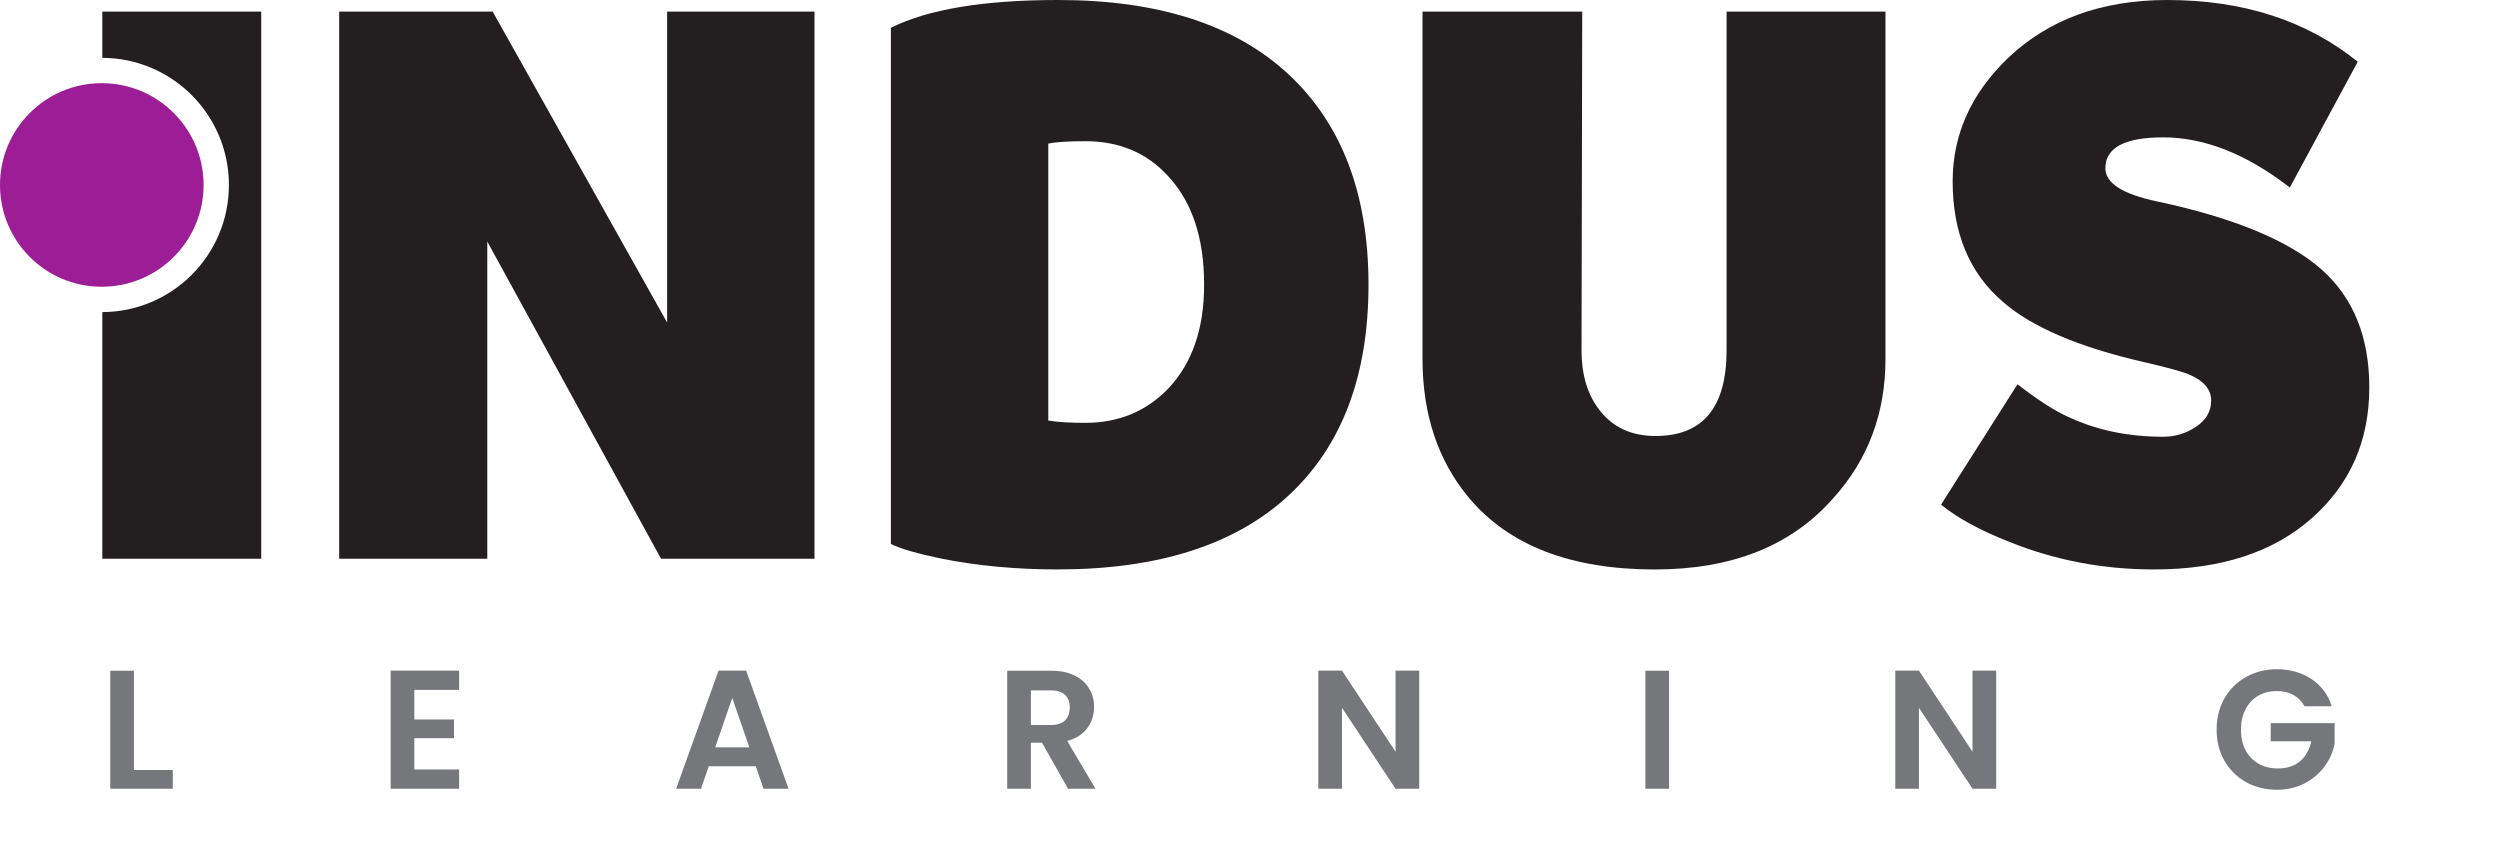 <svg width="355" height="122" viewBox="0 0 355 122" fill="none" xmlns="http://www.w3.org/2000/svg">
<path d="M307.737 0.001C318.541 0.001 327.569 2.929 334.799 8.769L325.157 26.628C319.025 21.879 313.029 19.506 307.189 19.506C301.709 19.506 298.964 20.967 298.964 23.89C298.964 26.005 301.417 27.575 306.308 28.601C317.267 30.938 325.083 34.187 329.761 38.352C334.217 42.37 336.44 47.916 336.44 55.011C336.44 62.603 333.707 68.803 328.217 73.634C322.745 78.454 315.293 80.861 305.867 80.861C298.635 80.861 291.773 79.554 285.275 76.923C281.177 75.319 277.968 73.559 275.628 71.663L286.481 54.57C289.335 56.764 291.627 58.254 293.383 59.056C297.475 61.034 302.067 62.019 307.189 62.019C308.869 62.019 310.425 61.548 311.845 60.593C313.269 59.647 313.985 58.398 313.985 56.874C313.985 55.338 312.989 54.129 311.02 53.251C310.072 52.816 307.847 52.198 304.341 51.395C295.131 49.275 288.484 46.422 284.392 42.846C279.641 38.761 277.276 33.053 277.276 25.753C277.276 19.105 279.905 13.261 285.163 8.218C290.928 2.746 298.451 0.001 307.737 0.001Z" fill="#231F20"/>
<path d="M245.174 1.651H267.737V50.953C267.737 58.696 265.262 65.303 260.282 70.787C254.374 77.501 245.933 80.865 234.98 80.865C223.073 80.865 214.274 77.474 208.576 70.672C204.184 65.411 201.997 58.839 201.997 50.953V1.651H224.677L224.577 49.744C224.577 53.183 225.408 55.991 227.09 58.185C228.986 60.667 231.648 61.911 235.089 61.911C241.813 61.911 245.174 57.853 245.174 49.744V1.651Z" fill="#231F20"/>
<path d="M170.985 40.433C170.985 33.787 169.274 28.64 165.845 24.984C162.845 21.696 158.937 20.051 154.118 20.051C151.711 20.051 149.958 20.165 148.857 20.389V59.716C150.165 59.939 151.926 60.043 154.118 60.043C158.859 60.043 162.814 58.404 165.942 55.12C169.309 51.544 170.985 46.639 170.985 40.433ZM150.165 80.86C144.327 80.86 138.846 80.349 133.738 79.336C130.226 78.603 127.825 77.909 126.503 77.244V3.949C131.77 1.319 139.695 -1.52588e-05 150.27 -1.52588e-05C164.53 -1.52588e-05 175.429 3.531 182.993 10.573C190.551 17.627 194.327 27.575 194.327 40.433C194.327 53.36 190.551 63.332 182.993 70.345C175.429 77.359 164.483 80.86 150.165 80.86Z" fill="#231F20"/>
<path d="M94.733 1.651H115.659V79.336H93.862L69.195 34.301V79.336H48.163V1.651H69.96L94.733 45.803V1.651Z" fill="#231F20"/>
<path d="M14.529 1.651V8.212C24.46 8.252 32.505 16.32 32.505 26.268C32.505 36.216 24.46 44.272 14.529 44.319V79.336H37.092V1.651H14.529Z" fill="#231F20"/>
<path d="M28.912 26.268C28.912 18.285 22.425 11.81 14.447 11.81C6.464 11.81 0 18.285 0 26.268C0 34.251 6.464 40.72 14.447 40.72C22.425 40.72 28.912 34.251 28.912 26.268Z" fill="#9D1D96"/>
<path d="M19.016 109.336H24.536V112H15.656V95.248H19.016V109.336ZM58.832 97.96V102.16H64.472V104.824H58.832V109.264H65.192V112H55.472V95.224H65.192V97.96H58.832ZM107.317 108.808H100.645L99.541 112H96.013L102.037 95.224H105.949L111.973 112H108.421L107.317 108.808ZM106.405 106.12L103.981 99.112L101.557 106.12H106.405ZM151.665 112L147.969 105.472H146.385V112H143.025V95.248H149.313C150.609 95.248 151.713 95.48 152.625 95.944C153.537 96.392 154.217 97.008 154.665 97.792C155.129 98.56 155.361 99.424 155.361 100.384C155.361 101.488 155.041 102.488 154.401 103.384C153.761 104.264 152.809 104.872 151.545 105.208L155.553 112H151.665ZM146.385 102.952H149.193C150.105 102.952 150.785 102.736 151.233 102.304C151.681 101.856 151.905 101.24 151.905 100.456C151.905 99.688 151.681 99.096 151.233 98.68C150.785 98.248 150.105 98.032 149.193 98.032H146.385V102.952ZM201.528 112H198.168L190.56 100.504V112H187.2V95.224H190.56L198.168 106.744V95.224H201.528V112ZM237.008 95.248V112H233.648V95.248H237.008ZM283.456 112H280.096L272.488 100.504V112H269.128V95.224H272.488L280.096 106.744V95.224H283.456V112ZM327.24 100.288C326.856 99.584 326.328 99.048 325.656 98.68C324.984 98.312 324.2 98.128 323.304 98.128C322.312 98.128 321.432 98.352 320.664 98.8C319.896 99.248 319.296 99.888 318.864 100.72C318.432 101.552 318.216 102.512 318.216 103.6C318.216 104.72 318.432 105.696 318.864 106.528C319.312 107.36 319.928 108 320.712 108.448C321.496 108.896 322.408 109.12 323.448 109.12C324.728 109.12 325.776 108.784 326.592 108.112C327.408 107.424 327.944 106.472 328.2 105.256H322.44V102.688H331.512V105.616C331.288 106.784 330.808 107.864 330.072 108.856C329.336 109.848 328.384 110.648 327.216 111.256C326.064 111.848 324.768 112.144 323.328 112.144C321.712 112.144 320.248 111.784 318.936 111.064C317.64 110.328 316.616 109.312 315.864 108.016C315.128 106.72 314.76 105.248 314.76 103.6C314.76 101.952 315.128 100.48 315.864 99.184C316.616 97.872 317.64 96.856 318.936 96.136C320.248 95.4 321.704 95.032 323.304 95.032C325.192 95.032 326.832 95.496 328.224 96.424C329.616 97.336 330.576 98.624 331.104 100.288H327.24Z" fill="#76777A"/>
</svg>
